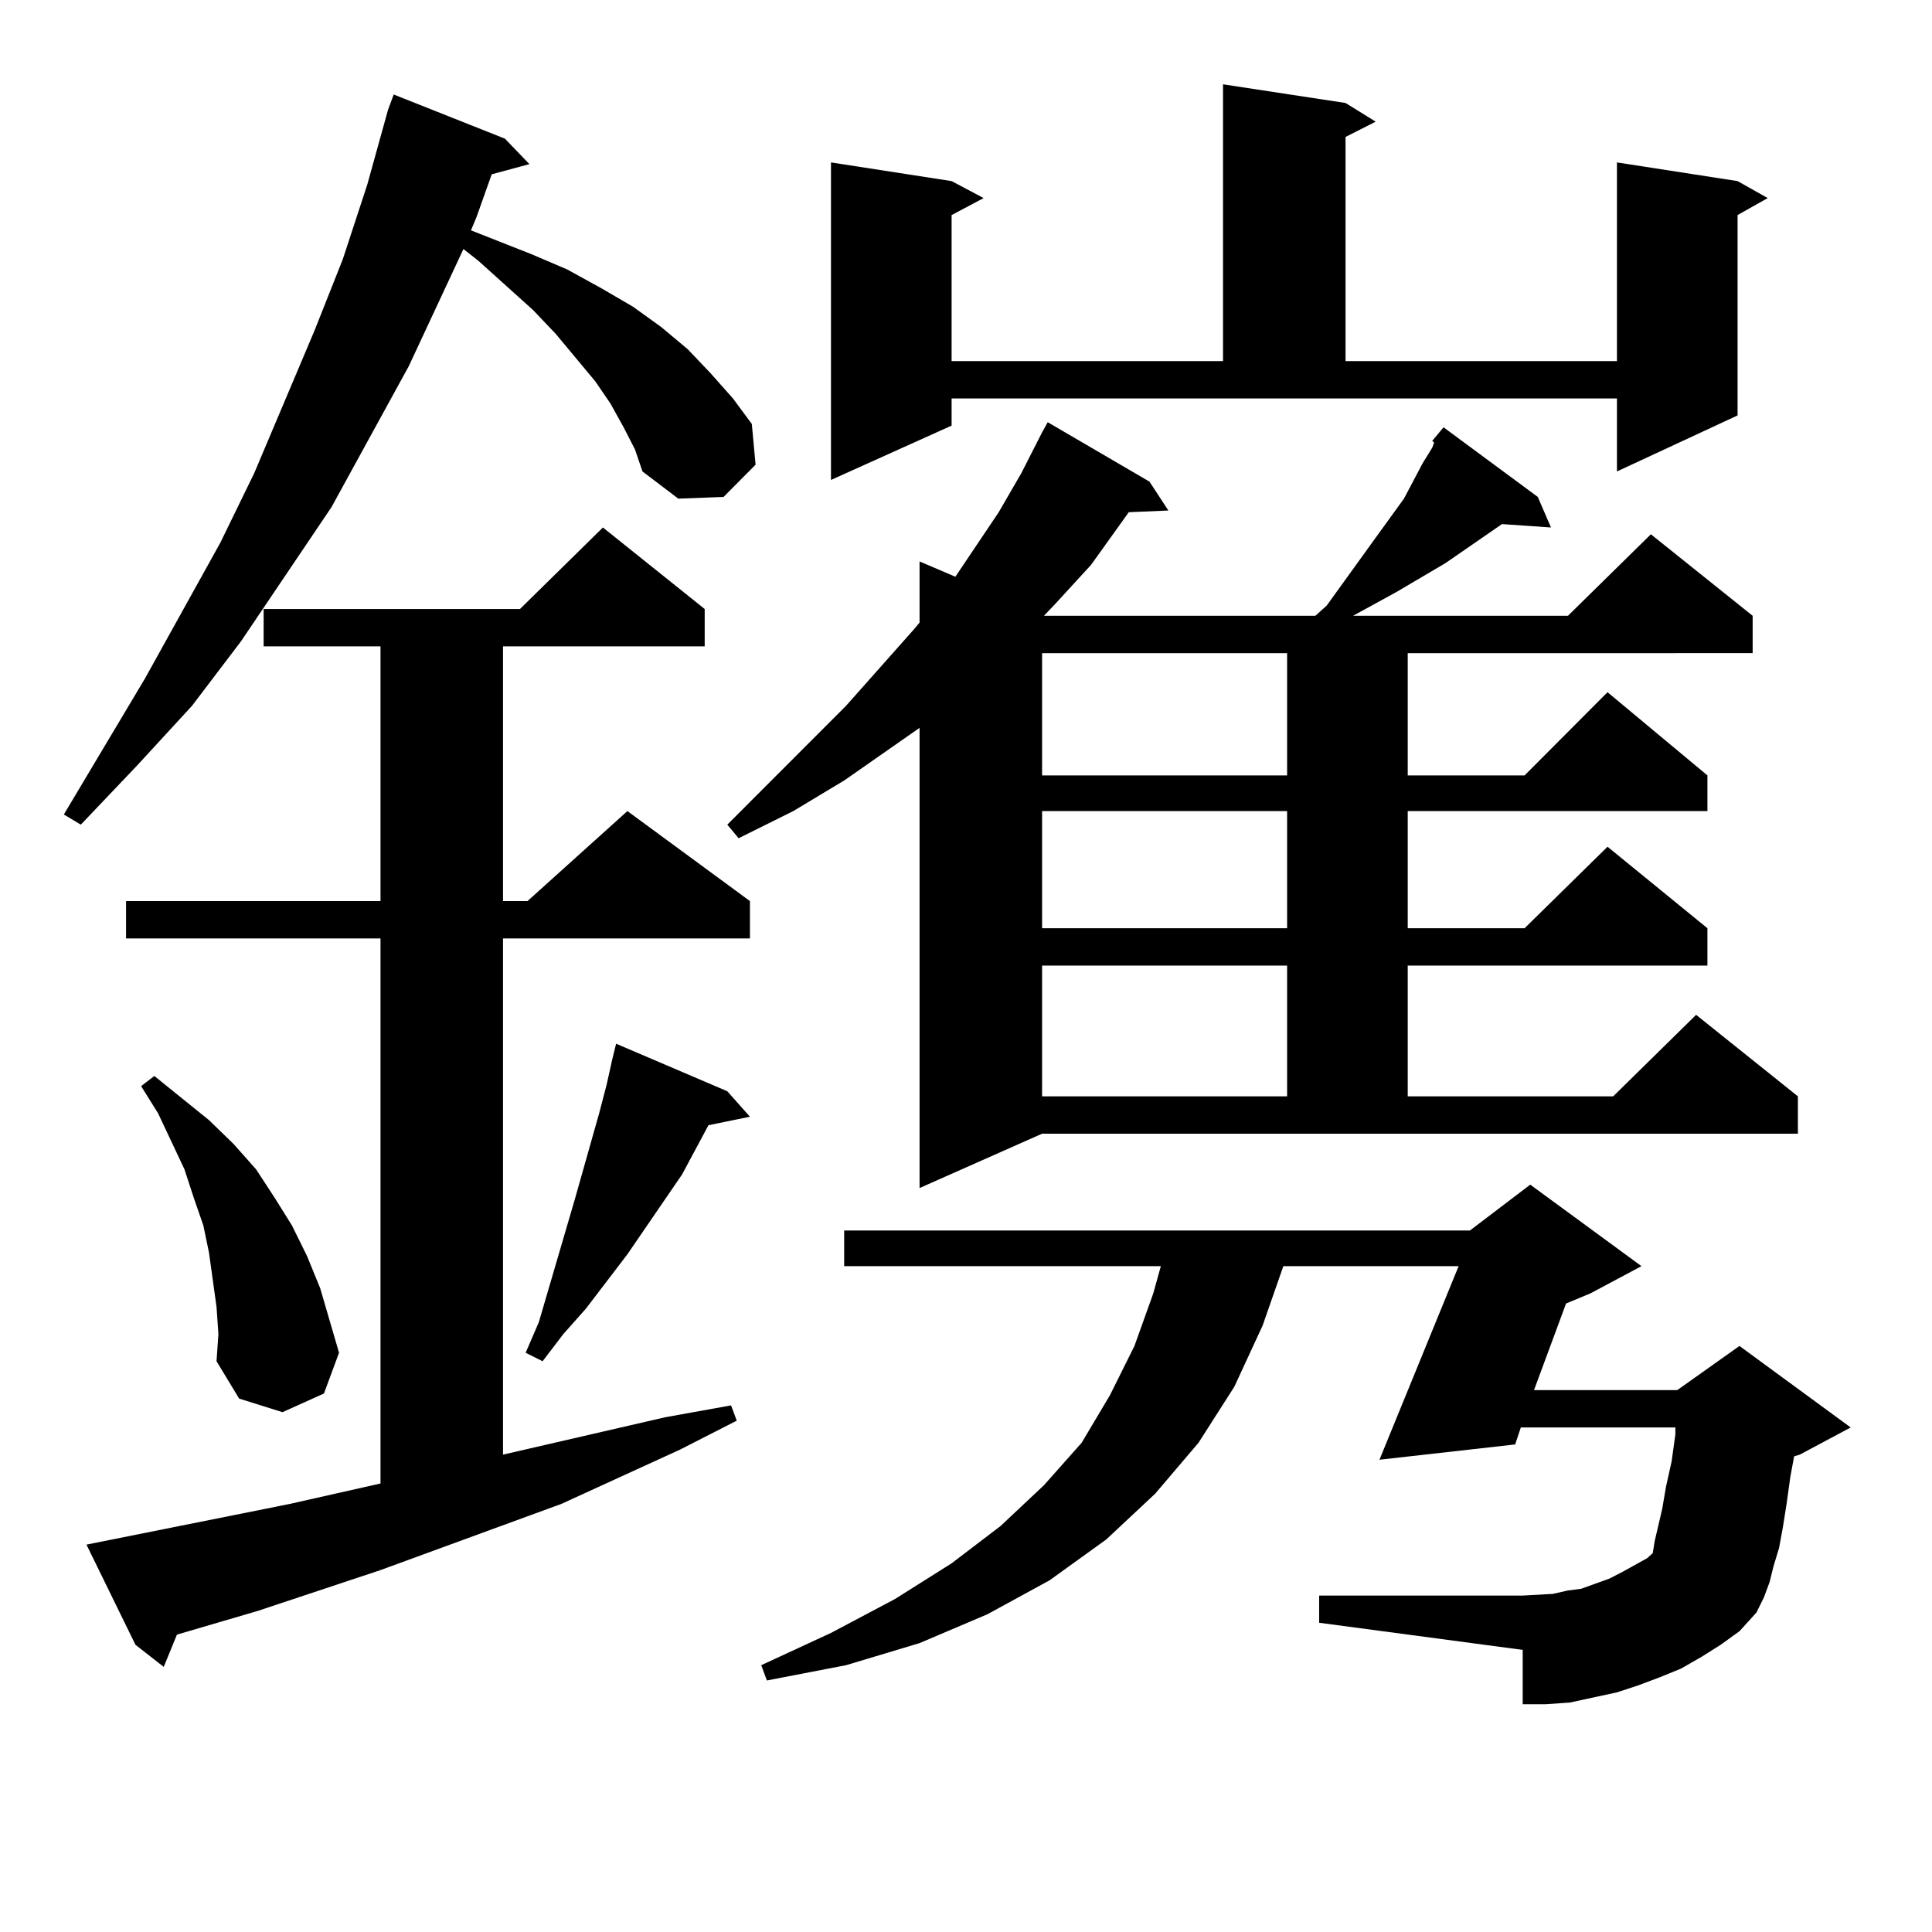 <?xml version="1.0" encoding="utf-8"?>
<!-- Generator: Adobe Illustrator 16.0.0, SVG Export Plug-In . SVG Version: 6.00 Build 0)  -->
<!DOCTYPE svg PUBLIC "-//W3C//DTD SVG 1.1//EN" "http://www.w3.org/Graphics/SVG/1.1/DTD/svg11.dtd">
<svg version="1.1" id="图层_1" xmlns="http://www.w3.org/2000/svg" xmlns:xlink="http://www.w3.org/1999/xlink" x="0px" y="0px"
	 width="1000px" height="1000px" viewBox="0 0 1000 1000" enable-background="new 0 0 1000 1000" xml:space="preserve">
<path d="M322.797,221.176l-6.829-12.305l-7.805-11.426l-20.487-24.609l-11.707-12.305l-28.292-25.488l-7.805-6.152l-28.292,60.645
	l-39.999,72.949l-46.828,69.434l-25.365,33.398l-28.292,30.762L41.828,426.84l-8.78-5.273l41.95-70.313l39.023-70.313l17.561-36.035
	l31.219-73.828l14.634-36.914l12.683-38.672l10.731-38.672l2.927-7.91l57.56,22.852l12.683,13.184l-19.512,5.273l-7.805,21.973
	l-2.927,7.031l31.219,12.305l18.536,7.91l17.561,9.668l16.585,9.668l14.634,10.547l13.658,11.426l11.707,12.305l11.707,13.184
	l9.756,13.184l1.951,21.094l-16.585,16.699l-23.414,0.879l-18.536-14.063l-3.902-11.426L322.797,221.176z M150.118,778.402
	l46.828-10.547V485.726H65.242V466.39h131.704V334.554H136.46v-19.336h132.68l42.926-42.188l52.682,42.188v19.336H260.359V466.39
	h12.683l51.706-46.582l63.413,46.582v19.336H260.359v267.188l83.9-19.336l34.146-6.152l2.927,7.91l-29.268,14.941l-61.462,28.125
	l-93.656,34.277l-63.413,21.094l-41.95,12.305l-6.829,16.699L70.12,851.351l-25.365-51.855L150.118,778.402z M112.07,676.449
	l-1.951-14.063l-1.951-14.063l-2.927-14.063l-4.878-14.063l-4.878-14.941l-13.658-29.004l-8.78-14.063l6.829-5.273l28.292,22.852
	l12.683,12.305l11.707,13.184l9.756,14.941l8.78,14.063l7.805,15.82l6.829,16.699l4.878,16.699l4.878,16.699l-7.805,21.094
	l-21.463,9.668l-22.438-7.031l-11.707-19.336l0.976-14.063L112.07,676.449z M376.454,564.828l11.707,13.184l-21.463,4.395
	l-13.658,25.488l-28.292,41.309l-21.463,28.125l-11.707,13.184l-10.731,14.063l-8.78-4.395l6.829-15.82l18.536-63.281l12.683-44.824
	l3.902-14.941l2.927-13.184l1.951-7.91L376.454,564.828z M475.964,614.926V376.742l-39.023,27.246l-26.341,15.82l-28.292,14.063
	l-5.854-7.031l61.462-61.523l35.121-39.551l2.927-3.516v-31.641l18.536,7.91l22.438-33.398l11.707-20.215l10.731-21.094l2.927-5.273
	l52.682,30.762l9.756,14.941l-20.487,0.879l-19.512,27.246l-18.536,20.215l-5.854,6.152h140.484l5.854-5.273l25.365-35.156
	l14.634-20.215l9.756-18.457l4.878-7.91l0.976-2.637l-0.976-0.879l5.854-7.031l48.779,36.035l6.829,15.82l-25.365-1.758
	l-29.268,20.215l-25.365,14.941l-22.438,12.305h111.217l42.926-42.188l52.682,42.188v19.336H728.641v63.281h60.486l42.926-43.066
	l51.706,43.066v18.457H728.641v60.645h60.486l42.926-42.188l51.706,42.188v19.336H728.641v67.676h106.339l42.926-42.188
	l52.682,42.188v19.336h-391.21L475.964,614.926z M880.832,857.504l-10.731,6.152l-10.731,4.395l-11.707,4.395l-10.731,3.516
	l-24.39,5.273l-12.683,0.879h-11.707v-28.125l-105.363-14.063v-14.063h105.363l15.609-0.879l7.805-1.758l6.829-0.879l14.634-5.273
	l6.829-3.516l12.683-7.031l1.951-1.758l0.976-0.879l0.976-6.152l3.902-16.699l1.951-11.426l2.927-13.184l1.951-14.063v-3.516
	h-79.998l-2.927,8.789l-70.242,7.91l40.975-100.195h-90.729l-10.731,30.762l-14.634,31.641l-18.536,29.004l-22.438,26.367
	l-25.365,23.73l-29.268,21.094l-32.194,17.578l-35.121,14.941l-38.048,11.426l-40.975,7.91l-2.927-7.91l36.097-16.699l33.17-17.578
	l29.268-18.457l25.365-19.336l22.438-21.094l19.512-21.973l14.634-24.609l12.683-25.488l9.756-27.246l3.902-14.063H436.94v-18.457
	h323.895l31.219-23.73l57.56,42.188l-26.341,14.063l-12.683,5.273l-16.585,44.824h74.145l32.194-22.852l57.56,42.188l-26.341,14.063
	l-2.927,0.879l-1.951,10.547l-1.951,14.063l-1.951,12.305l-1.951,10.547l-2.927,9.668l-1.951,7.91l-2.927,7.91l-3.902,7.91
	l-8.78,9.668l-9.756,7.031L880.832,857.504z M492.549,220.297l-62.438,28.125V84.066l62.438,9.668l16.585,8.789l-16.585,8.789
	v75.586h140.484V43.636l63.413,9.668l15.609,9.668l-15.609,7.91v116.016h140.484V84.066l62.438,9.668l15.609,8.789l-15.609,8.789
	v103.711l-62.438,29.004v-37.793H492.549V220.297z M539.377,338.07v63.281h126.826V338.07H539.377z M539.377,419.808v60.645h126.826
	v-60.645H539.377z M539.377,499.789v67.676h126.826v-67.676H539.377z"/>
</svg>
